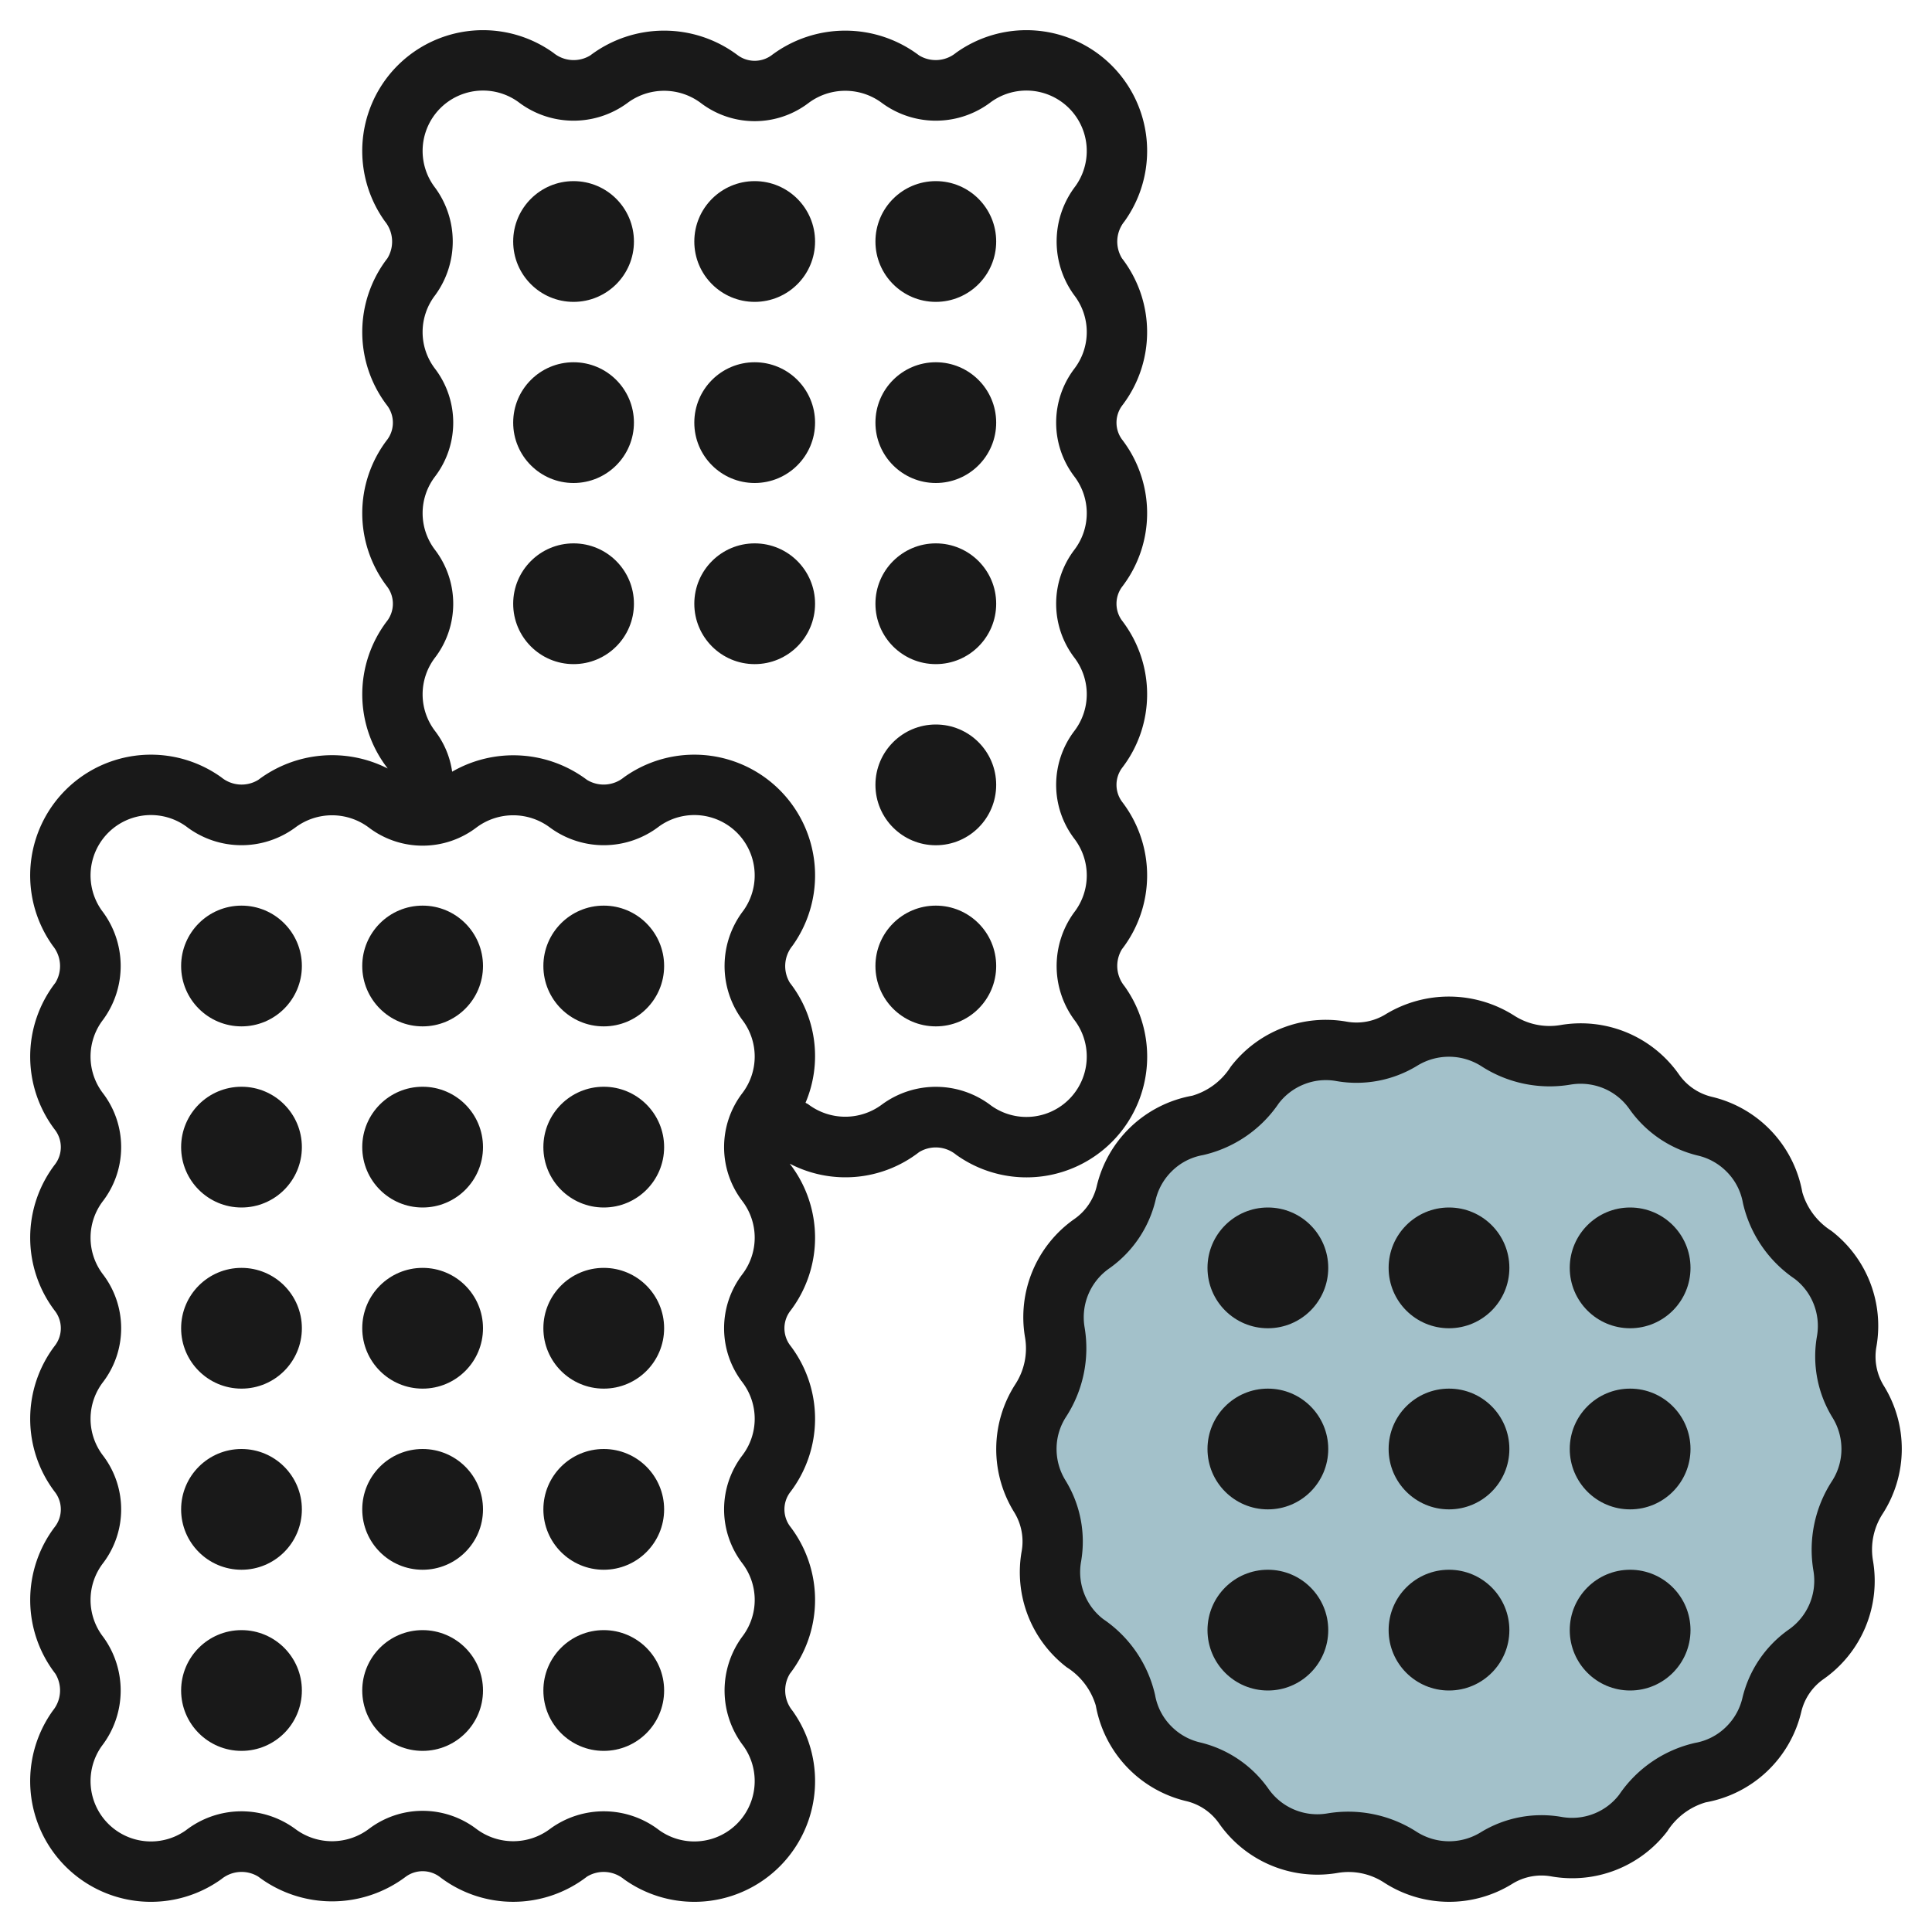 <svg id="Layer_3" height="512" viewBox="0 0 64 64" width="512" xmlns="http://www.w3.org/2000/svg" data-name="Layer 3"><path d="m62 48a2.966 2.966 0 0 0 -.447-1.57 2.847 2.847 0 0 1 -.38-1.984 2.975 2.975 0 0 0 -1.116-2.879 3.213 3.213 0 0 1 -1.336-1.894 2.97 2.97 0 0 0 -2.248-2.366 2.849 2.849 0 0 1 -1.673-1.134 2.97 2.97 0 0 0 -2.931-1.232 3.159 3.159 0 0 1 -2.262-.466 2.971 2.971 0 0 0 -3.179-.028 2.847 2.847 0 0 1 -1.984.38 2.969 2.969 0 0 0 -2.879 1.116 3.213 3.213 0 0 1 -1.894 1.336 2.97 2.97 0 0 0 -2.366 2.248 2.849 2.849 0 0 1 -1.132 1.673 2.97 2.97 0 0 0 -1.232 2.931 3.16 3.16 0 0 1 -.466 2.262 2.971 2.971 0 0 0 -.028 3.179 2.847 2.847 0 0 1 .38 1.984 2.975 2.975 0 0 0 1.116 2.879 3.213 3.213 0 0 1 1.336 1.894 2.973 2.973 0 0 0 2.248 2.366 2.849 2.849 0 0 1 1.673 1.132 2.97 2.97 0 0 0 2.931 1.232 3.159 3.159 0 0 1 2.262.466 2.971 2.971 0 0 0 3.179.028 2.847 2.847 0 0 1 1.984-.38 2.975 2.975 0 0 0 2.879-1.116 3.213 3.213 0 0 1 1.894-1.336 2.973 2.973 0 0 0 2.366-2.248 2.849 2.849 0 0 1 1.132-1.673 2.97 2.97 0 0 0 1.232-2.931 3.159 3.159 0 0 1 .466-2.262 2.946 2.946 0 0 0 .475-1.607z" fill="#a3c1ca"/><g fill="#191919"><circle cx="8" cy="32" r="2"/><circle cx="8" cy="44" r="2"/><circle cx="8" cy="56" r="2"/><circle cx="14" cy="32" r="2"/><circle cx="14" cy="44" r="2"/><circle cx="14" cy="56" r="2"/><circle cx="20" cy="32" r="2"/><circle cx="8" cy="38" r="2"/><circle cx="14" cy="38" r="2"/><circle cx="20" cy="38" r="2"/><circle cx="8" cy="50" r="2"/><circle cx="14" cy="50" r="2"/><circle cx="20" cy="50" r="2"/><circle cx="20" cy="44" r="2"/><circle cx="20" cy="56" r="2"/><path d="m34.717 38.938a4 4 0 0 0 2.533-6.27 1.061 1.061 0 0 1 -.084-1.224 4 4 0 0 0 0-4.889.944.944 0 0 1 0-1.111 4 4 0 0 0 0-4.889.944.944 0 0 1 0-1.111 4 4 0 0 0 0-4.889.944.944 0 0 1 0-1.111 4 4 0 0 0 0-4.888 1.061 1.061 0 0 1 .084-1.224 4 4 0 0 0 -5.582-5.582 1.057 1.057 0 0 1 -1.224.084 4.058 4.058 0 0 0 -4.889 0 .947.947 0 0 1 -1.111 0 4.056 4.056 0 0 0 -4.888 0 1.055 1.055 0 0 1 -1.224-.084 4 4 0 0 0 -5.582 5.582 1.061 1.061 0 0 1 .084 1.224 4 4 0 0 0 0 4.889.944.944 0 0 1 0 1.111 4 4 0 0 0 0 4.889.944.944 0 0 1 0 1.111 4 4 0 0 0 0 4.888l.006.012a4.066 4.066 0 0 0 -4.284.378 1.057 1.057 0 0 1 -1.224-.084 4 4 0 0 0 -5.582 5.582 1.061 1.061 0 0 1 .084 1.224 4 4 0 0 0 0 4.889.944.944 0 0 1 0 1.111 4 4 0 0 0 0 4.889.944.944 0 0 1 0 1.111 4 4 0 0 0 0 4.889.944.944 0 0 1 0 1.111 4 4 0 0 0 0 4.888 1.061 1.061 0 0 1 -.084 1.224 4 4 0 0 0 5.582 5.582 1.057 1.057 0 0 1 1.224-.084 4.058 4.058 0 0 0 4.889 0 .947.947 0 0 1 1.111 0 4 4 0 0 0 4.888 0 1.059 1.059 0 0 1 1.224.084 4 4 0 0 0 5.582-5.582 1.061 1.061 0 0 1 -.084-1.224 4 4 0 0 0 0-4.889.944.944 0 0 1 0-1.111 4 4 0 0 0 0-4.889.944.944 0 0 1 0-1.111 4 4 0 0 0 0-4.889v-.005a3.986 3.986 0 0 0 4.28-.384 1.059 1.059 0 0 1 1.224.084 4 4 0 0 0 3.047.688zm-10.133.84a2 2 0 0 1 0 2.443 2.945 2.945 0 0 0 0 3.557 2 2 0 0 1 0 2.443 2.945 2.945 0 0 0 0 3.557 2 2 0 0 1 0 2.444 3.01 3.01 0 0 0 .041 3.612 2 2 0 0 1 -2.791 2.791 3.008 3.008 0 0 0 -3.612-.041 2.03 2.03 0 0 1 -2.443 0 2.944 2.944 0 0 0 -3.557 0 2.031 2.031 0 0 1 -2.444 0 3.008 3.008 0 0 0 -3.612.041 2 2 0 0 1 -2.791-2.791 3.01 3.01 0 0 0 .041-3.612 2 2 0 0 1 0-2.443 2.945 2.945 0 0 0 0-3.557 2 2 0 0 1 0-2.443 2.945 2.945 0 0 0 0-3.557 2 2 0 0 1 0-2.443 2.945 2.945 0 0 0 0-3.557 2 2 0 0 1 0-2.444 3.01 3.01 0 0 0 -.041-3.612 2 2 0 0 1 2.791-2.791 3.007 3.007 0 0 0 3.612.041 2.03 2.03 0 0 1 2.443 0 2.945 2.945 0 0 0 3.557 0 2.031 2.031 0 0 1 2.444 0 3.007 3.007 0 0 0 3.612-.041 2 2 0 0 1 2.791 2.791 3.01 3.01 0 0 0 -.041 3.612 2 2 0 0 1 0 2.443 2.945 2.945 0 0 0 0 3.557zm4.638-3.194a2.031 2.031 0 0 1 -2.444 0c-.028-.022-.064-.033-.094-.054a3.947 3.947 0 0 0 -.518-3.974 1.061 1.061 0 0 1 .084-1.224 4 4 0 0 0 -5.582-5.582 1.059 1.059 0 0 1 -1.224.084 4.058 4.058 0 0 0 -4.466-.271 2.87 2.87 0 0 0 -.562-1.341 2 2 0 0 1 0-2.443 2.945 2.945 0 0 0 0-3.557 2 2 0 0 1 0-2.443 2.945 2.945 0 0 0 0-3.557 2 2 0 0 1 0-2.444 3.01 3.01 0 0 0 -.041-3.612 2 2 0 0 1 2.791-2.791 3.01 3.01 0 0 0 3.612.041 2.03 2.03 0 0 1 2.443 0 2.945 2.945 0 0 0 3.557 0 2.031 2.031 0 0 1 2.444 0 3.01 3.01 0 0 0 3.612-.041 2 2 0 0 1 2.791 2.791 3.01 3.01 0 0 0 -.041 3.612 2 2 0 0 1 0 2.443 2.945 2.945 0 0 0 0 3.557 2 2 0 0 1 0 2.443 2.945 2.945 0 0 0 0 3.557 2 2 0 0 1 0 2.443 2.945 2.945 0 0 0 0 3.557 2 2 0 0 1 0 2.444 3.01 3.01 0 0 0 .041 3.612 2 2 0 0 1 -2.791 2.791 3.01 3.01 0 0 0 -3.612-.041z"/><circle cx="19" cy="8" r="2"/><circle cx="19" cy="20" r="2"/><circle cx="25" cy="8" r="2"/><circle cx="25" cy="20" r="2"/><circle cx="31" cy="8" r="2"/><circle cx="19" cy="14" r="2"/><circle cx="25" cy="14" r="2"/><circle cx="31" cy="14" r="2"/><circle cx="31" cy="26" r="2"/><circle cx="31" cy="20" r="2"/><circle cx="31" cy="32" r="2"/><path d="m62.157 44.621a3.968 3.968 0 0 0 -1.491-3.848 2.262 2.262 0 0 1 -.961-1.275 3.974 3.974 0 0 0 -3-3.165 1.854 1.854 0 0 1 -1.08-.731 3.969 3.969 0 0 0 -3.925-1.647 2.164 2.164 0 0 1 -1.55-.318 4.031 4.031 0 0 0 -4.25-.037 1.844 1.844 0 0 1 -1.282.245 3.968 3.968 0 0 0 -3.849 1.492 2.256 2.256 0 0 1 -1.274.96 3.973 3.973 0 0 0 -3.165 3 1.843 1.843 0 0 1 -.731 1.078 3.969 3.969 0 0 0 -1.644 3.925 2.176 2.176 0 0 1 -.318 1.551 3.966 3.966 0 0 0 -.037 4.249 1.845 1.845 0 0 1 .245 1.282 3.968 3.968 0 0 0 1.491 3.848 2.262 2.262 0 0 1 .964 1.27 3.973 3.973 0 0 0 3 3.165 1.843 1.843 0 0 1 1.078.731 3.969 3.969 0 0 0 3.922 1.649 2.153 2.153 0 0 1 1.55.318 3.966 3.966 0 0 0 4.25.039 1.835 1.835 0 0 1 1.282-.245 3.968 3.968 0 0 0 3.848-1.491 2.262 2.262 0 0 1 1.275-.961 3.973 3.973 0 0 0 3.165-3 1.843 1.843 0 0 1 .731-1.078 3.969 3.969 0 0 0 1.644-3.927 2.175 2.175 0 0 1 .318-1.55 3.966 3.966 0 0 0 .037-4.25 1.845 1.845 0 0 1 -.243-1.279zm-1.472 4.445a4.17 4.17 0 0 0 -.612 2.972 1.974 1.974 0 0 1 -.817 1.943 3.863 3.863 0 0 0 -1.536 2.265 1.964 1.964 0 0 1 -.528.946 1.939 1.939 0 0 1 -1.041.544 4.146 4.146 0 0 0 -2.513 1.714 1.951 1.951 0 0 1 -.829.628 1.975 1.975 0 0 1 -1.08.11 3.855 3.855 0 0 0 -2.688.516 2 2 0 0 1 -2.107-.019 4.182 4.182 0 0 0 -2.972-.612 1.974 1.974 0 0 1 -1.943-.817 3.863 3.863 0 0 0 -2.265-1.536 1.964 1.964 0 0 1 -.946-.528 1.939 1.939 0 0 1 -.544-1.041 4.146 4.146 0 0 0 -1.714-2.513 1.951 1.951 0 0 1 -.628-.829 1.973 1.973 0 0 1 -.11-1.08 3.864 3.864 0 0 0 -.516-2.688 1.978 1.978 0 0 1 -.296-1.041 1.947 1.947 0 0 1 .315-1.066 4.171 4.171 0 0 0 .612-2.973 1.974 1.974 0 0 1 .817-1.942 3.863 3.863 0 0 0 1.536-2.265 1.964 1.964 0 0 1 .528-.946 1.939 1.939 0 0 1 1.041-.544 4.141 4.141 0 0 0 2.511-1.713 1.971 1.971 0 0 1 .831-.629 1.945 1.945 0 0 1 1.08-.11 3.857 3.857 0 0 0 2.687-.515 2 2 0 0 1 2.108.018 4.161 4.161 0 0 0 2.972.612 2 2 0 0 1 1.105.134 1.962 1.962 0 0 1 .838.684 3.877 3.877 0 0 0 2.265 1.535 1.968 1.968 0 0 1 .946.528 1.939 1.939 0 0 1 .544 1.041 4.146 4.146 0 0 0 1.714 2.513 1.951 1.951 0 0 1 .628.829 1.973 1.973 0 0 1 .11 1.08 3.864 3.864 0 0 0 .516 2.688 1.978 1.978 0 0 1 .296 1.041 1.947 1.947 0 0 1 -.315 1.066z"/><circle cx="42" cy="42" r="2"/><circle cx="54" cy="42" r="2"/><circle cx="48" cy="42" r="2"/><circle cx="42" cy="48" r="2"/><circle cx="54" cy="48" r="2"/><circle cx="48" cy="48" r="2"/><circle cx="42" cy="54" r="2"/><circle cx="54" cy="54" r="2"/><circle cx="48" cy="54" r="2"/></g></svg>